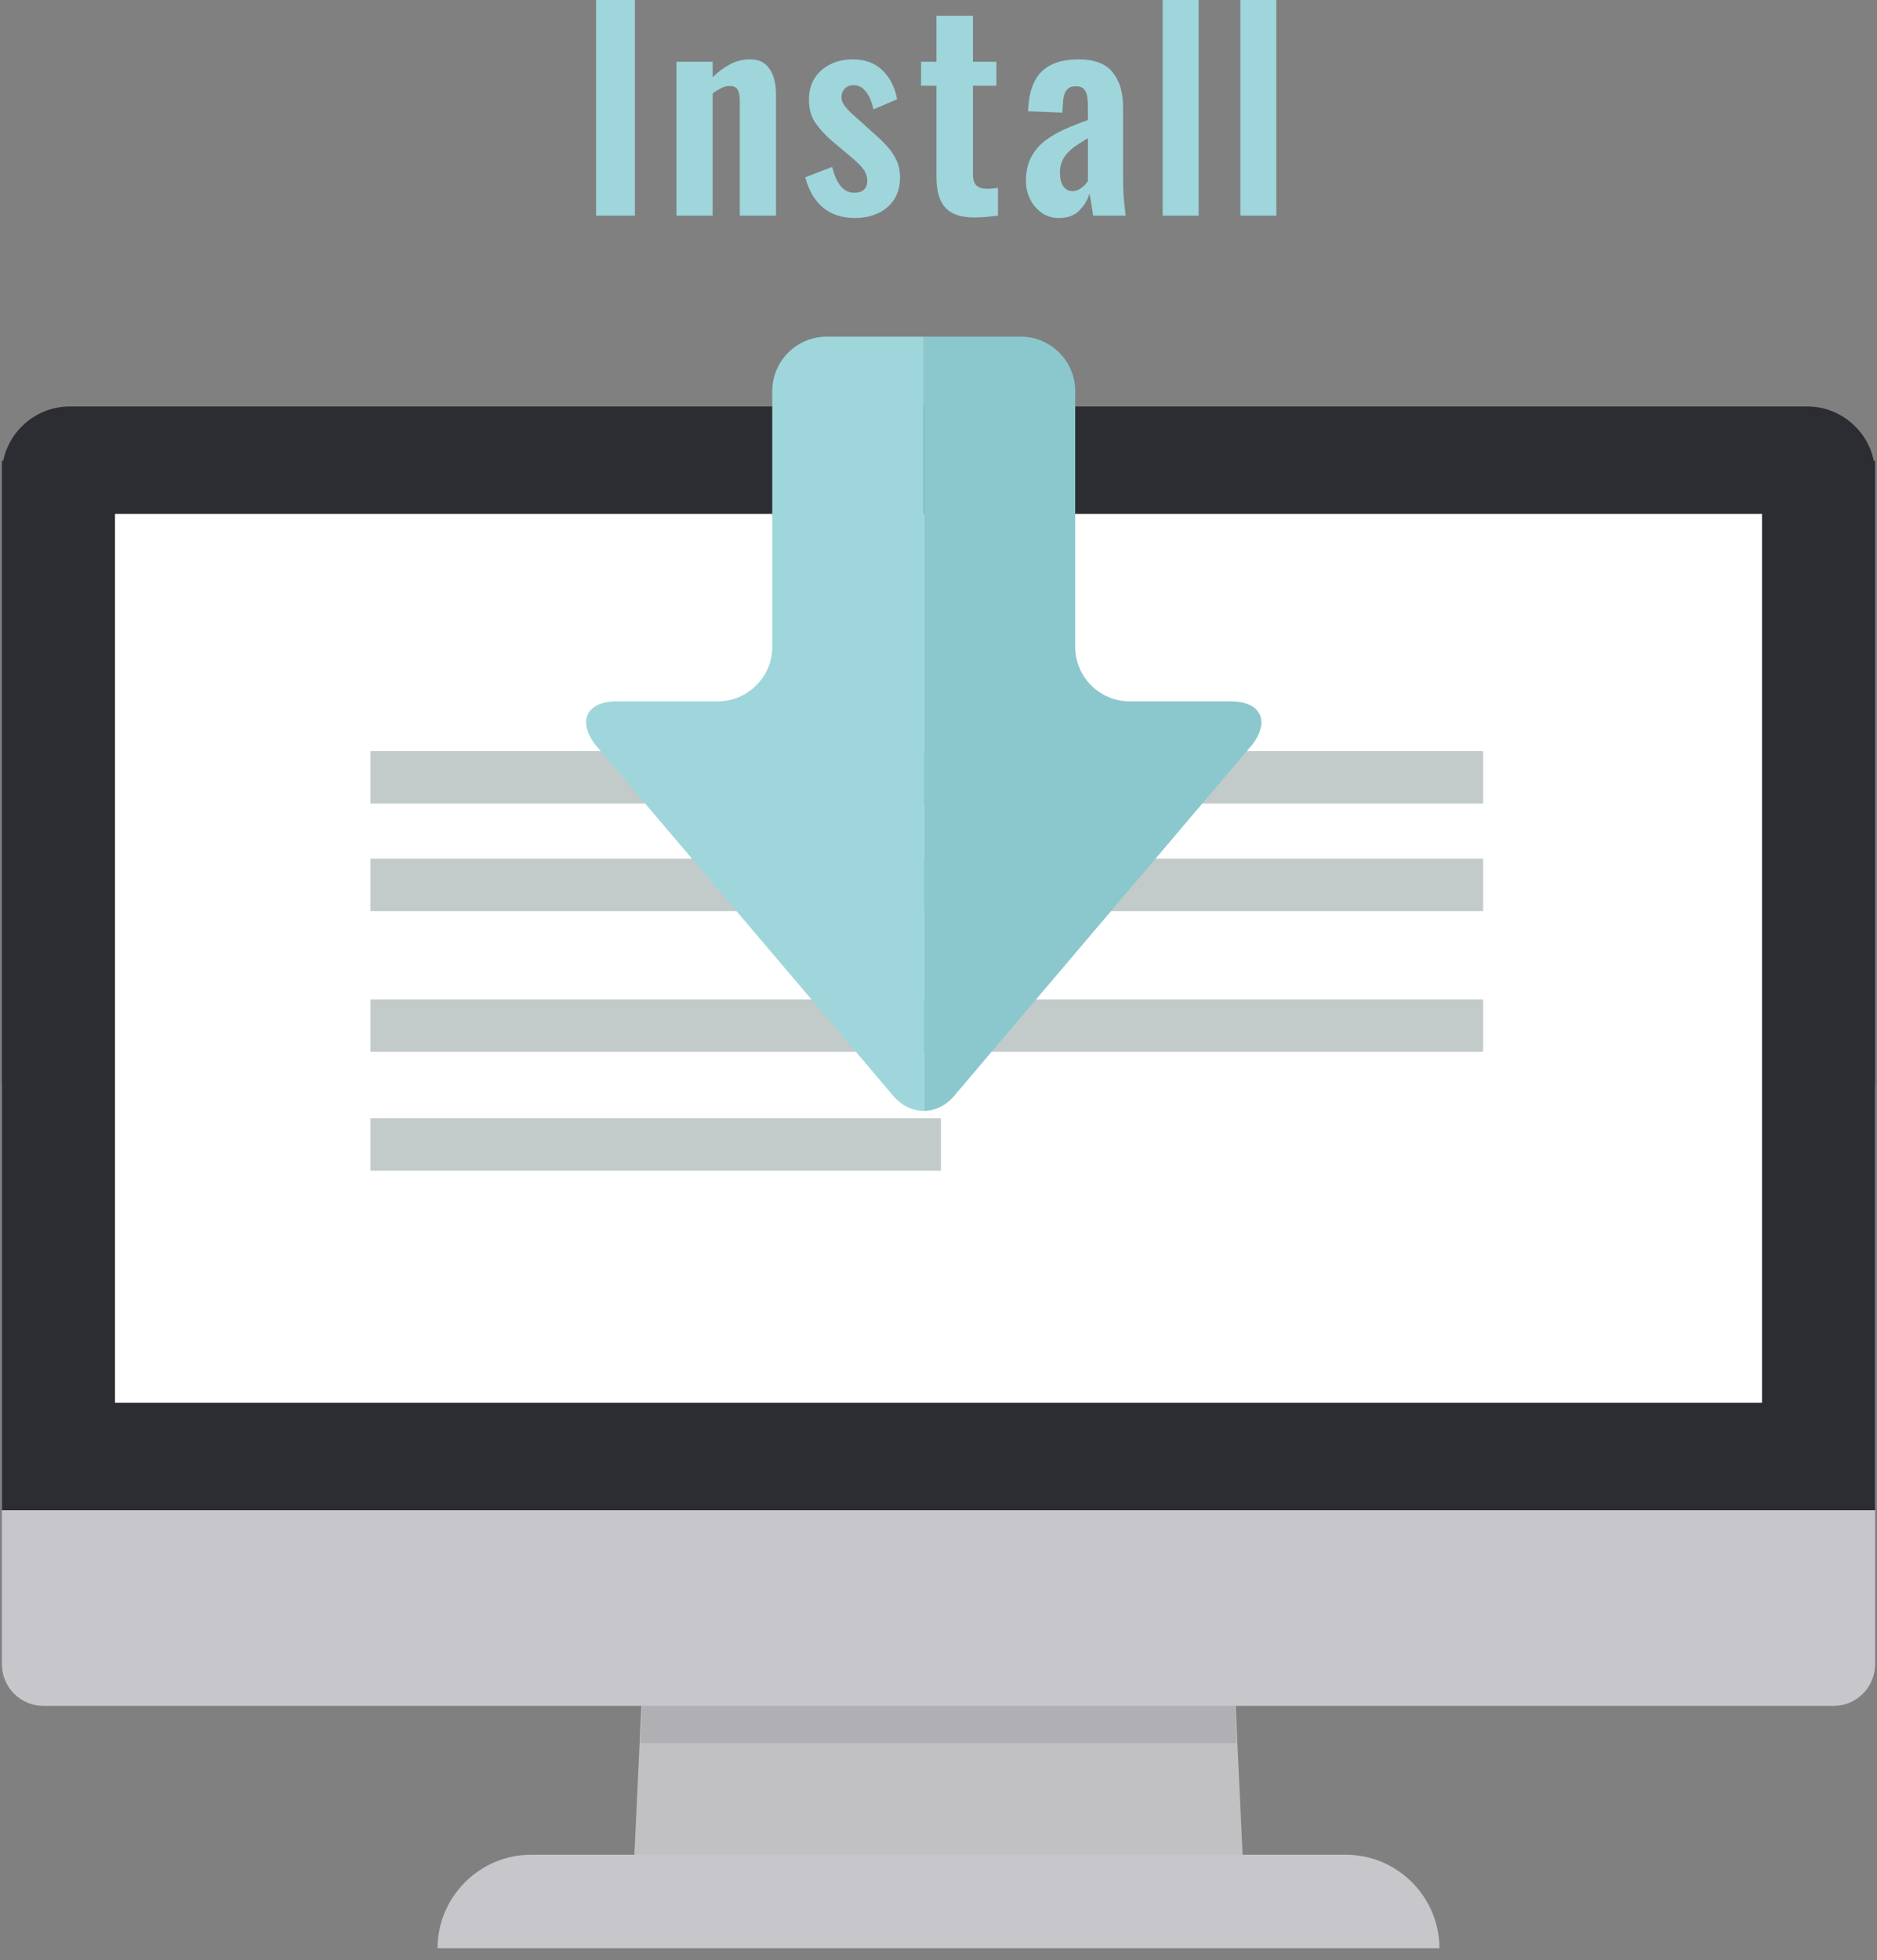 <?xml version="1.0" encoding="utf-8"?>
<!-- Generator: Adobe Illustrator 24.0.0, SVG Export Plug-In . SVG Version: 6.00 Build 0)  -->
<svg version="1.1" id="レイヤー_1" xmlns="http://www.w3.org/2000/svg" xmlns:xlink="http://www.w3.org/1999/xlink" x="0px"
	 y="0px" viewBox="0 0 136 142" enable-background="new 0 0 136 142" xml:space="preserve">
<rect x="0" y="0" width="136" height="142" fill="#808080" stroke="none"/>
<g>
	<g>
		<g>
			<polygon fill="#C1C0C3" points="90.166,137.13 45.834,137.13 47.396,103.859 88.604,103.859 			"/>
			<polygon fill="#B0AFB3" points="89.594,126.269 46.406,126.269 47.395,105.244 88.605,105.244 			"/>
			<path fill="#C6C6CB" d="M38.482,134.358h59.036c3.728,0,6.777,3.05,6.777,6.777l0,0H31.704l0,0
				C31.704,137.407,34.754,134.358,38.482,134.358z"/>
		</g>
		<path fill="#C6C6CB" d="M135.863,78.843v41.715c0,1.668-1.35,3.018-2.998,3.018H3.135c-1.648,0-2.998-1.35-2.998-3.018V78.843
			c0-1.668,1.35-3.018,2.998-3.018h129.731C134.513,75.825,135.863,77.175,135.863,78.843z"/>
		<path fill="#2C2D32" d="M135.863,33.376v76.024H0.137V33.376h0.099c0.457-2.244,2.462-3.931,4.825-3.931H130.94
			c2.363,0,4.368,1.688,4.825,3.931H135.863z"/>
		<rect x="8.332" y="37.23" fill="#FFFFFF" width="119.336" height="64.385"/>
	</g>
	<g opacity="0.5">
		<rect x="26.84" y="54.407" fill="#859895" width="80.621" height="3.8"/>
		<rect x="26.84" y="62.203" fill="#859895" width="80.621" height="3.8"/>
		<rect x="26.84" y="72.394" fill="#859895" width="80.621" height="3.8"/>
		<rect x="26.84" y="81.008" fill="#859895" width="41.337" height="3.8"/>
	</g>
	<g>
		<path fill="#8BC8CE" d="M89.177,50.806h-7.331c-2.167,0-3.939-1.773-3.939-3.939V28.328c0-2.167-1.773-3.939-3.939-3.939h-7.031
			v56.085c0.861-0.002,1.721-0.433,2.374-1.294l21.424-25.236C92.045,52.218,91.344,50.806,89.177,50.806z"/>
		<path fill="#9ED6DB" d="M59.893,24.389c-2.167,0-3.939,1.773-3.939,3.939v18.538c0,2.167-1.773,3.939-3.939,3.939h-7.33
			c-2.167,0-2.868,1.412-1.558,3.138L64.55,79.18c0.657,0.865,1.522,1.297,2.388,1.294V24.389H59.893z"/>
	</g>
	<g>
		<path fill="#9ED6DB" d="M43.188,15.621V0h2.816v15.621H43.188z"/>
		<path fill="#9ED6DB" d="M49.012,15.621V4.474h2.623v1.119c0.398-0.385,0.819-0.697,1.263-0.935S53.82,4.3,54.334,4.3
			c0.463,0,0.83,0.113,1.1,0.337c0.27,0.225,0.469,0.524,0.598,0.897c0.129,0.373,0.193,0.778,0.193,1.215v8.871h-2.623v-8.35
			c0-0.334-0.052-0.592-0.154-0.771c-0.104-0.18-0.303-0.27-0.598-0.27c-0.181,0-0.376,0.051-0.588,0.154
			c-0.213,0.104-0.422,0.231-0.627,0.386v8.852H49.012z"/>
		<path fill="#9ED6DB" d="M61.951,15.794c-0.938,0-1.71-0.25-2.313-0.752c-0.604-0.501-1.035-1.234-1.292-2.198l1.947-0.752
			c0.154,0.604,0.36,1.067,0.617,1.389s0.592,0.482,1.003,0.482c0.309,0,0.54-0.077,0.694-0.231s0.231-0.366,0.231-0.636
			c0-0.309-0.094-0.588-0.28-0.839c-0.186-0.25-0.504-0.563-0.954-0.936l-1.35-1.138c-0.489-0.424-0.885-0.858-1.187-1.302
			c-0.302-0.443-0.453-1-0.453-1.668c0-0.604,0.139-1.122,0.415-1.552s0.655-0.765,1.138-1.003S61.187,4.3,61.778,4.3
			c0.899,0,1.623,0.267,2.169,0.8c0.547,0.534,0.897,1.231,1.052,2.093l-1.717,0.732c-0.064-0.309-0.157-0.594-0.279-0.858
			s-0.28-0.479-0.473-0.646c-0.193-0.167-0.418-0.251-0.675-0.251c-0.271,0-0.485,0.084-0.646,0.251s-0.241,0.379-0.241,0.636
			c0,0.219,0.094,0.443,0.28,0.675c0.186,0.231,0.453,0.495,0.8,0.791l1.369,1.234c0.296,0.257,0.579,0.534,0.849,0.829
			c0.271,0.296,0.495,0.627,0.675,0.993c0.181,0.367,0.271,0.788,0.271,1.264c0,0.643-0.145,1.183-0.434,1.62
			c-0.29,0.437-0.682,0.769-1.177,0.993C63.106,15.682,62.556,15.794,61.951,15.794z"/>
		<path fill="#9ED6DB" d="M70.63,15.755c-0.707,0-1.264-0.116-1.668-0.347c-0.405-0.231-0.691-0.565-0.858-1.003
			c-0.167-0.437-0.251-0.957-0.251-1.562V6.209h-1.118V4.474h1.118V1.138h2.643v3.336h1.696v1.736h-1.696v6.403
			c0,0.386,0.083,0.659,0.25,0.819c0.167,0.161,0.418,0.241,0.753,0.241c0.141,0,0.279-0.006,0.414-0.02
			c0.135-0.013,0.267-0.025,0.396-0.039v2.006c-0.219,0.025-0.473,0.054-0.762,0.086S70.951,15.755,70.63,15.755z"/>
		<path fill="#9ED6DB" d="M76.742,15.794c-0.501,0-0.932-0.132-1.292-0.396c-0.359-0.263-0.636-0.598-0.829-1.002
			c-0.192-0.405-0.289-0.826-0.289-1.263c0-0.694,0.129-1.279,0.386-1.755s0.598-0.874,1.022-1.196
			c0.424-0.321,0.906-0.601,1.446-0.839s1.086-0.453,1.639-0.646V7.733c0-0.321-0.022-0.591-0.067-0.81
			c-0.045-0.218-0.129-0.386-0.251-0.501c-0.122-0.116-0.312-0.174-0.568-0.174c-0.219,0-0.396,0.052-0.53,0.154
			c-0.135,0.103-0.231,0.248-0.289,0.434c-0.059,0.187-0.094,0.402-0.106,0.646l-0.038,0.675l-2.488-0.096
			c0.039-1.286,0.356-2.234,0.955-2.845C76.039,4.606,76.948,4.3,78.17,4.3c1.118,0,1.932,0.309,2.439,0.926
			s0.762,1.453,0.762,2.507v5.149c0,0.412,0.01,0.785,0.029,1.119c0.019,0.334,0.045,0.636,0.076,0.907
			c0.032,0.27,0.062,0.508,0.087,0.713h-2.353c-0.038-0.257-0.087-0.55-0.145-0.877c-0.058-0.328-0.1-0.569-0.125-0.723
			c-0.129,0.45-0.373,0.858-0.733,1.224C77.848,15.611,77.359,15.794,76.742,15.794z M77.707,13.846
			c0.167,0,0.324-0.041,0.473-0.125c0.147-0.083,0.279-0.183,0.395-0.299c0.116-0.116,0.199-0.218,0.251-0.309v-3.104
			c-0.282,0.167-0.55,0.334-0.8,0.501c-0.251,0.167-0.47,0.351-0.656,0.55c-0.187,0.2-0.328,0.415-0.424,0.646
			c-0.097,0.231-0.145,0.501-0.145,0.81c0,0.412,0.08,0.736,0.24,0.974C77.202,13.728,77.424,13.846,77.707,13.846z"/>
		<path fill="#9ED6DB" d="M84.244,15.621V0h2.604v15.621H84.244z"/>
		<path fill="#9ED6DB" d="M89.875,15.621V0h2.604v15.621H89.875z"/>
	</g>
</g>
</svg>
